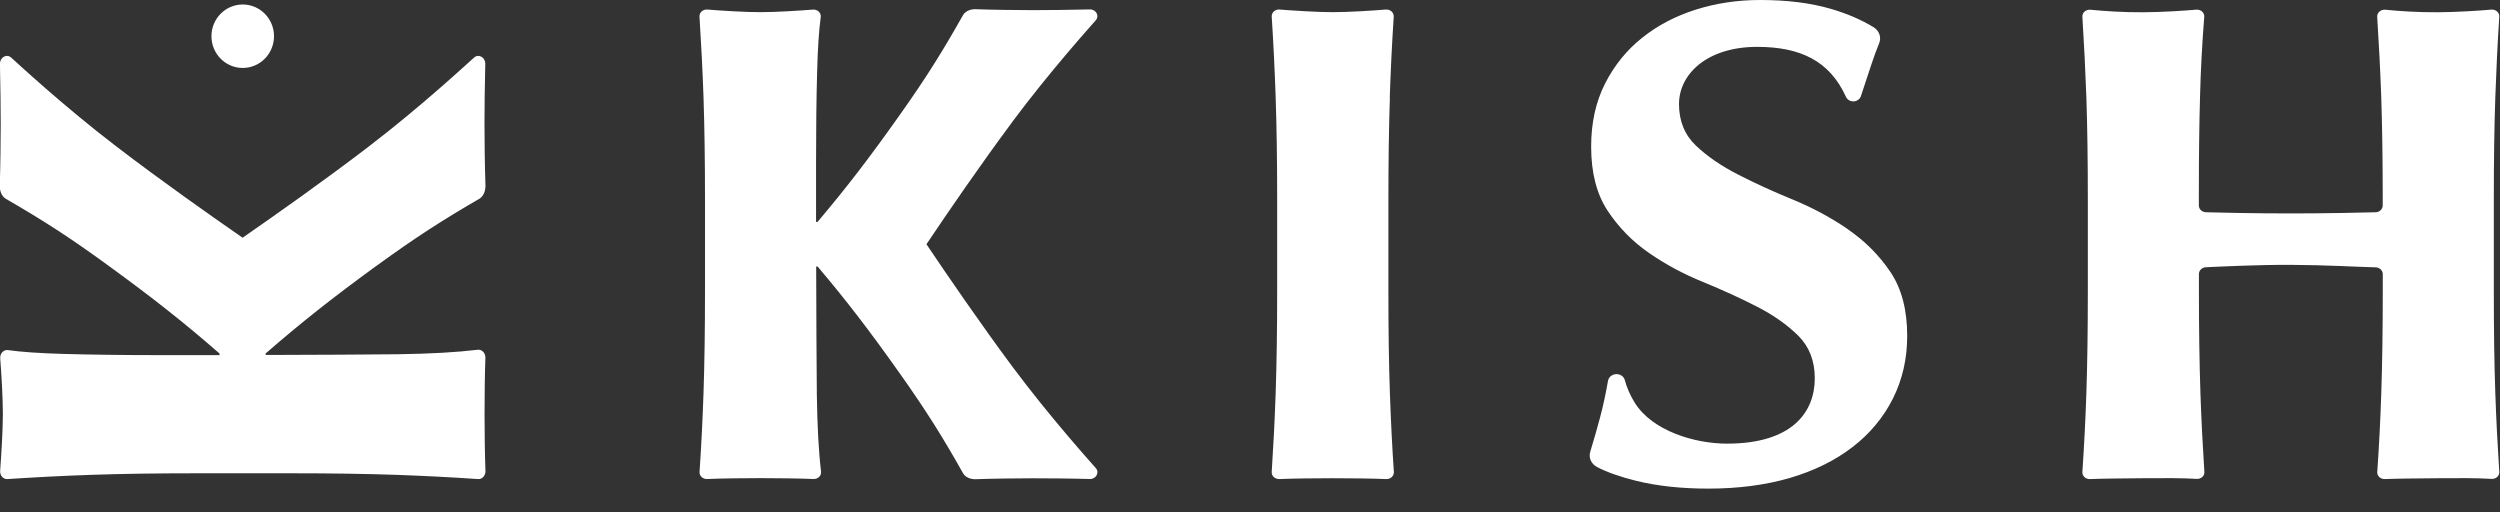 <svg width="83" height="17" viewBox="0 0 83 17" fill="none" xmlns="http://www.w3.org/2000/svg">
<rect x="0" y="0" width="83" height="17" fill="#333333" stroke="none"/>
<path d="M33.593 4.07C32.538 5.488 31.471 7.047 30.758 8.109C31.473 9.171 32.54 10.729 33.593 12.148C34.884 13.883 36.265 15.405 36.384 15.544C36.509 15.693 36.388 15.907 36.183 15.903C35.576 15.885 34.729 15.879 34.298 15.879C33.818 15.879 32.915 15.89 32.402 15.909C32.232 15.916 32.053 15.853 31.973 15.711C31.316 14.543 30.784 13.684 29.881 12.408C28.845 10.946 28.112 9.993 27.145 8.848H27.097C27.102 10.233 27.108 12.336 27.119 13.101C27.134 14.141 27.179 14.994 27.259 15.658C27.274 15.794 27.155 15.909 27.007 15.903C26.554 15.883 25.77 15.874 25.251 15.874C24.731 15.874 23.925 15.883 23.477 15.903C23.333 15.909 23.217 15.8 23.225 15.669C23.284 14.81 23.326 13.934 23.357 13.044C23.389 12.065 23.406 10.948 23.406 9.689V6.594C23.406 5.335 23.389 4.216 23.357 3.239C23.326 2.347 23.281 1.451 23.223 0.551C23.215 0.415 23.337 0.306 23.484 0.317C23.934 0.354 24.725 0.404 25.248 0.404C25.772 0.404 26.533 0.354 26.987 0.319C27.14 0.306 27.267 0.426 27.248 0.566C27.19 1.005 27.149 1.598 27.13 2.341C27.104 3.25 27.093 4.26 27.093 5.366V7.368H27.142C28.11 6.223 28.843 5.27 29.879 3.807C30.782 2.533 31.312 1.672 31.971 0.505C32.051 0.365 32.227 0.299 32.4 0.306C32.913 0.326 33.815 0.337 34.296 0.337C34.727 0.337 35.574 0.328 36.181 0.313C36.386 0.306 36.507 0.522 36.382 0.671C36.263 0.811 34.882 2.334 33.591 4.068L33.593 4.07ZM46.14 3.239C46.17 2.347 46.213 1.451 46.272 0.553C46.28 0.417 46.157 0.306 46.009 0.317C45.558 0.354 44.767 0.404 44.246 0.404C43.725 0.404 42.934 0.352 42.484 0.317C42.335 0.304 42.212 0.415 42.221 0.553C42.279 1.451 42.322 2.347 42.352 3.239C42.385 4.218 42.402 5.335 42.402 6.594V9.689C42.402 10.948 42.385 12.067 42.352 13.044C42.322 13.936 42.277 14.81 42.221 15.669C42.212 15.8 42.328 15.909 42.475 15.905C42.923 15.885 43.72 15.877 44.248 15.877C44.776 15.877 45.571 15.885 46.022 15.905C46.166 15.912 46.284 15.802 46.276 15.669C46.218 14.81 46.175 13.934 46.144 13.044C46.11 12.065 46.095 10.948 46.095 9.689V6.594C46.095 5.335 46.112 4.216 46.144 3.239H46.14ZM61.348 7.608C60.783 7.221 60.175 6.896 59.529 6.629C58.88 6.365 58.275 6.087 57.711 5.799C57.146 5.51 56.676 5.189 56.303 4.833C55.929 4.476 55.743 4.017 55.743 3.456C55.743 2.452 56.685 1.556 58.335 1.556C59.755 1.556 60.738 2.009 61.285 3.213C61.326 3.305 61.421 3.366 61.529 3.366C61.645 3.366 61.746 3.296 61.781 3.195C61.921 2.771 62.039 2.415 62.134 2.127C62.209 1.899 62.294 1.668 62.39 1.429C62.468 1.237 62.39 1.019 62.205 0.905C61.794 0.654 61.319 0.45 60.789 0.295C60.117 0.098 59.331 0 58.434 0C57.687 0 56.976 0.107 56.303 0.319C55.631 0.531 55.037 0.841 54.522 1.252C54.007 1.661 53.595 2.17 53.287 2.776C52.979 3.383 52.826 4.081 52.826 4.87C52.826 5.735 53.009 6.443 53.373 6.996C53.739 7.549 54.196 8.017 54.743 8.395C55.291 8.775 55.89 9.097 56.538 9.361C57.187 9.626 57.784 9.899 58.333 10.181C58.88 10.461 59.337 10.784 59.704 11.147C60.068 11.512 60.251 11.982 60.251 12.557C60.251 13.687 59.499 14.729 57.336 14.729C56.263 14.729 54.851 14.305 54.27 13.365C54.123 13.127 54.013 12.878 53.942 12.614C53.912 12.5 53.795 12.421 53.668 12.421C53.528 12.421 53.41 12.515 53.386 12.642C53.311 13.075 53.224 13.477 53.123 13.855C53.031 14.207 52.921 14.587 52.796 14.998C52.735 15.197 52.83 15.407 53.026 15.507C53.36 15.68 53.789 15.831 54.308 15.96C55.015 16.135 55.817 16.222 56.713 16.222C57.711 16.222 58.611 16.104 59.417 15.87C60.223 15.634 60.917 15.293 61.498 14.847C62.08 14.399 62.528 13.861 62.845 13.232C63.16 12.602 63.319 11.91 63.319 11.151C63.319 10.286 63.132 9.578 62.759 9.025C62.386 8.472 61.916 8.002 61.352 7.615L61.348 7.608ZM82.795 9.689V6.594C82.795 5.335 82.81 4.218 82.844 3.239C82.875 2.347 82.918 1.451 82.976 0.555C82.985 0.42 82.86 0.306 82.713 0.319C82.295 0.356 81.586 0.402 80.951 0.407C80.265 0.411 79.692 0.372 79.192 0.323C79.042 0.31 78.915 0.422 78.923 0.557C78.981 1.453 79.026 2.341 79.057 3.217C79.087 4.124 79.104 5.163 79.106 6.334V6.821C79.106 6.942 79.003 7.044 78.869 7.047C78.453 7.06 77.18 7.086 76.055 7.086C74.93 7.086 73.621 7.06 73.239 7.047C73.106 7.042 73.002 6.944 73.002 6.824V6.334C73.002 5.165 73.015 4.127 73.041 3.217C73.062 2.341 73.11 1.456 73.181 0.56C73.192 0.422 73.067 0.308 72.918 0.321C72.5 0.356 71.793 0.404 71.16 0.407C70.475 0.411 69.906 0.372 69.402 0.323C69.251 0.31 69.126 0.42 69.135 0.557C69.191 1.453 69.236 2.347 69.268 3.239C69.3 4.218 69.316 5.335 69.316 6.594V9.689C69.316 10.948 69.3 12.065 69.268 13.044C69.238 13.934 69.193 14.81 69.135 15.671C69.126 15.802 69.242 15.912 69.389 15.905C69.807 15.888 70.522 15.883 71.16 15.877C71.841 15.872 72.446 15.868 72.927 15.899C73.073 15.909 73.196 15.8 73.185 15.667C73.129 14.808 73.084 13.934 73.054 13.046C73.022 12.067 73.004 10.95 73.004 9.691V9.097C73.004 8.977 73.108 8.878 73.237 8.872C73.791 8.848 74.928 8.789 76.057 8.793C77.182 8.797 78.32 8.863 78.871 8.876C79.003 8.88 79.108 8.979 79.108 9.099V9.689C79.108 10.948 79.091 12.065 79.059 13.044C79.029 13.934 78.986 14.81 78.925 15.671C78.917 15.802 79.035 15.912 79.18 15.905C79.597 15.888 80.313 15.883 80.951 15.877C81.629 15.872 82.235 15.868 82.717 15.899C82.864 15.909 82.985 15.8 82.976 15.667C82.92 14.808 82.875 13.934 82.844 13.046C82.81 12.067 82.795 10.95 82.795 9.691V9.689ZM12.499 8.826C13.818 7.866 14.706 7.3 15.912 6.601C16.057 6.515 16.123 6.327 16.117 6.146C16.096 5.602 16.085 4.64 16.085 4.129C16.085 3.67 16.093 2.771 16.111 2.124C16.117 1.906 15.895 1.777 15.74 1.91C15.596 2.035 14.021 3.506 12.228 4.876C10.763 5.997 9.151 7.132 8.054 7.892C6.958 7.132 5.346 5.997 3.881 4.876C2.086 3.506 0.513 2.037 0.369 1.91C0.216 1.777 -0.006 1.906 -0.002 2.124C0.015 2.771 0.024 3.672 0.024 4.129C0.024 4.64 0.013 5.602 -0.008 6.146C-0.015 6.327 0.05 6.518 0.196 6.601C1.403 7.3 2.291 7.864 3.609 8.826C5.122 9.927 6.107 10.708 7.289 11.737V11.79H5.221C4.077 11.79 3.034 11.776 2.095 11.75C1.328 11.728 0.716 11.687 0.261 11.623C0.117 11.604 -0.006 11.739 0.007 11.901C0.046 12.384 0.095 13.206 0.095 13.75C0.095 14.294 0.041 15.149 0.005 15.627C-0.008 15.785 0.106 15.914 0.246 15.905C1.175 15.844 2.101 15.796 3.023 15.765C4.034 15.73 5.191 15.713 6.492 15.713H9.69C10.991 15.713 12.146 15.73 13.159 15.765C14.079 15.798 14.984 15.844 15.874 15.905C16.009 15.914 16.123 15.789 16.117 15.636C16.098 15.158 16.087 14.309 16.087 13.75C16.087 13.191 16.096 12.362 16.115 11.881C16.121 11.722 16.001 11.595 15.861 11.612C15.173 11.695 14.292 11.746 13.217 11.761C12.424 11.772 10.252 11.781 8.819 11.785V11.735C10.002 10.708 10.987 9.927 12.499 8.824V8.826ZM8.059 2.256C8.632 2.256 9.097 1.784 9.097 1.202C9.097 0.621 8.632 0.149 8.059 0.149C7.486 0.149 7.02 0.621 7.02 1.202C7.02 1.784 7.486 2.256 8.059 2.256Z" fill="white"/>
</svg>
